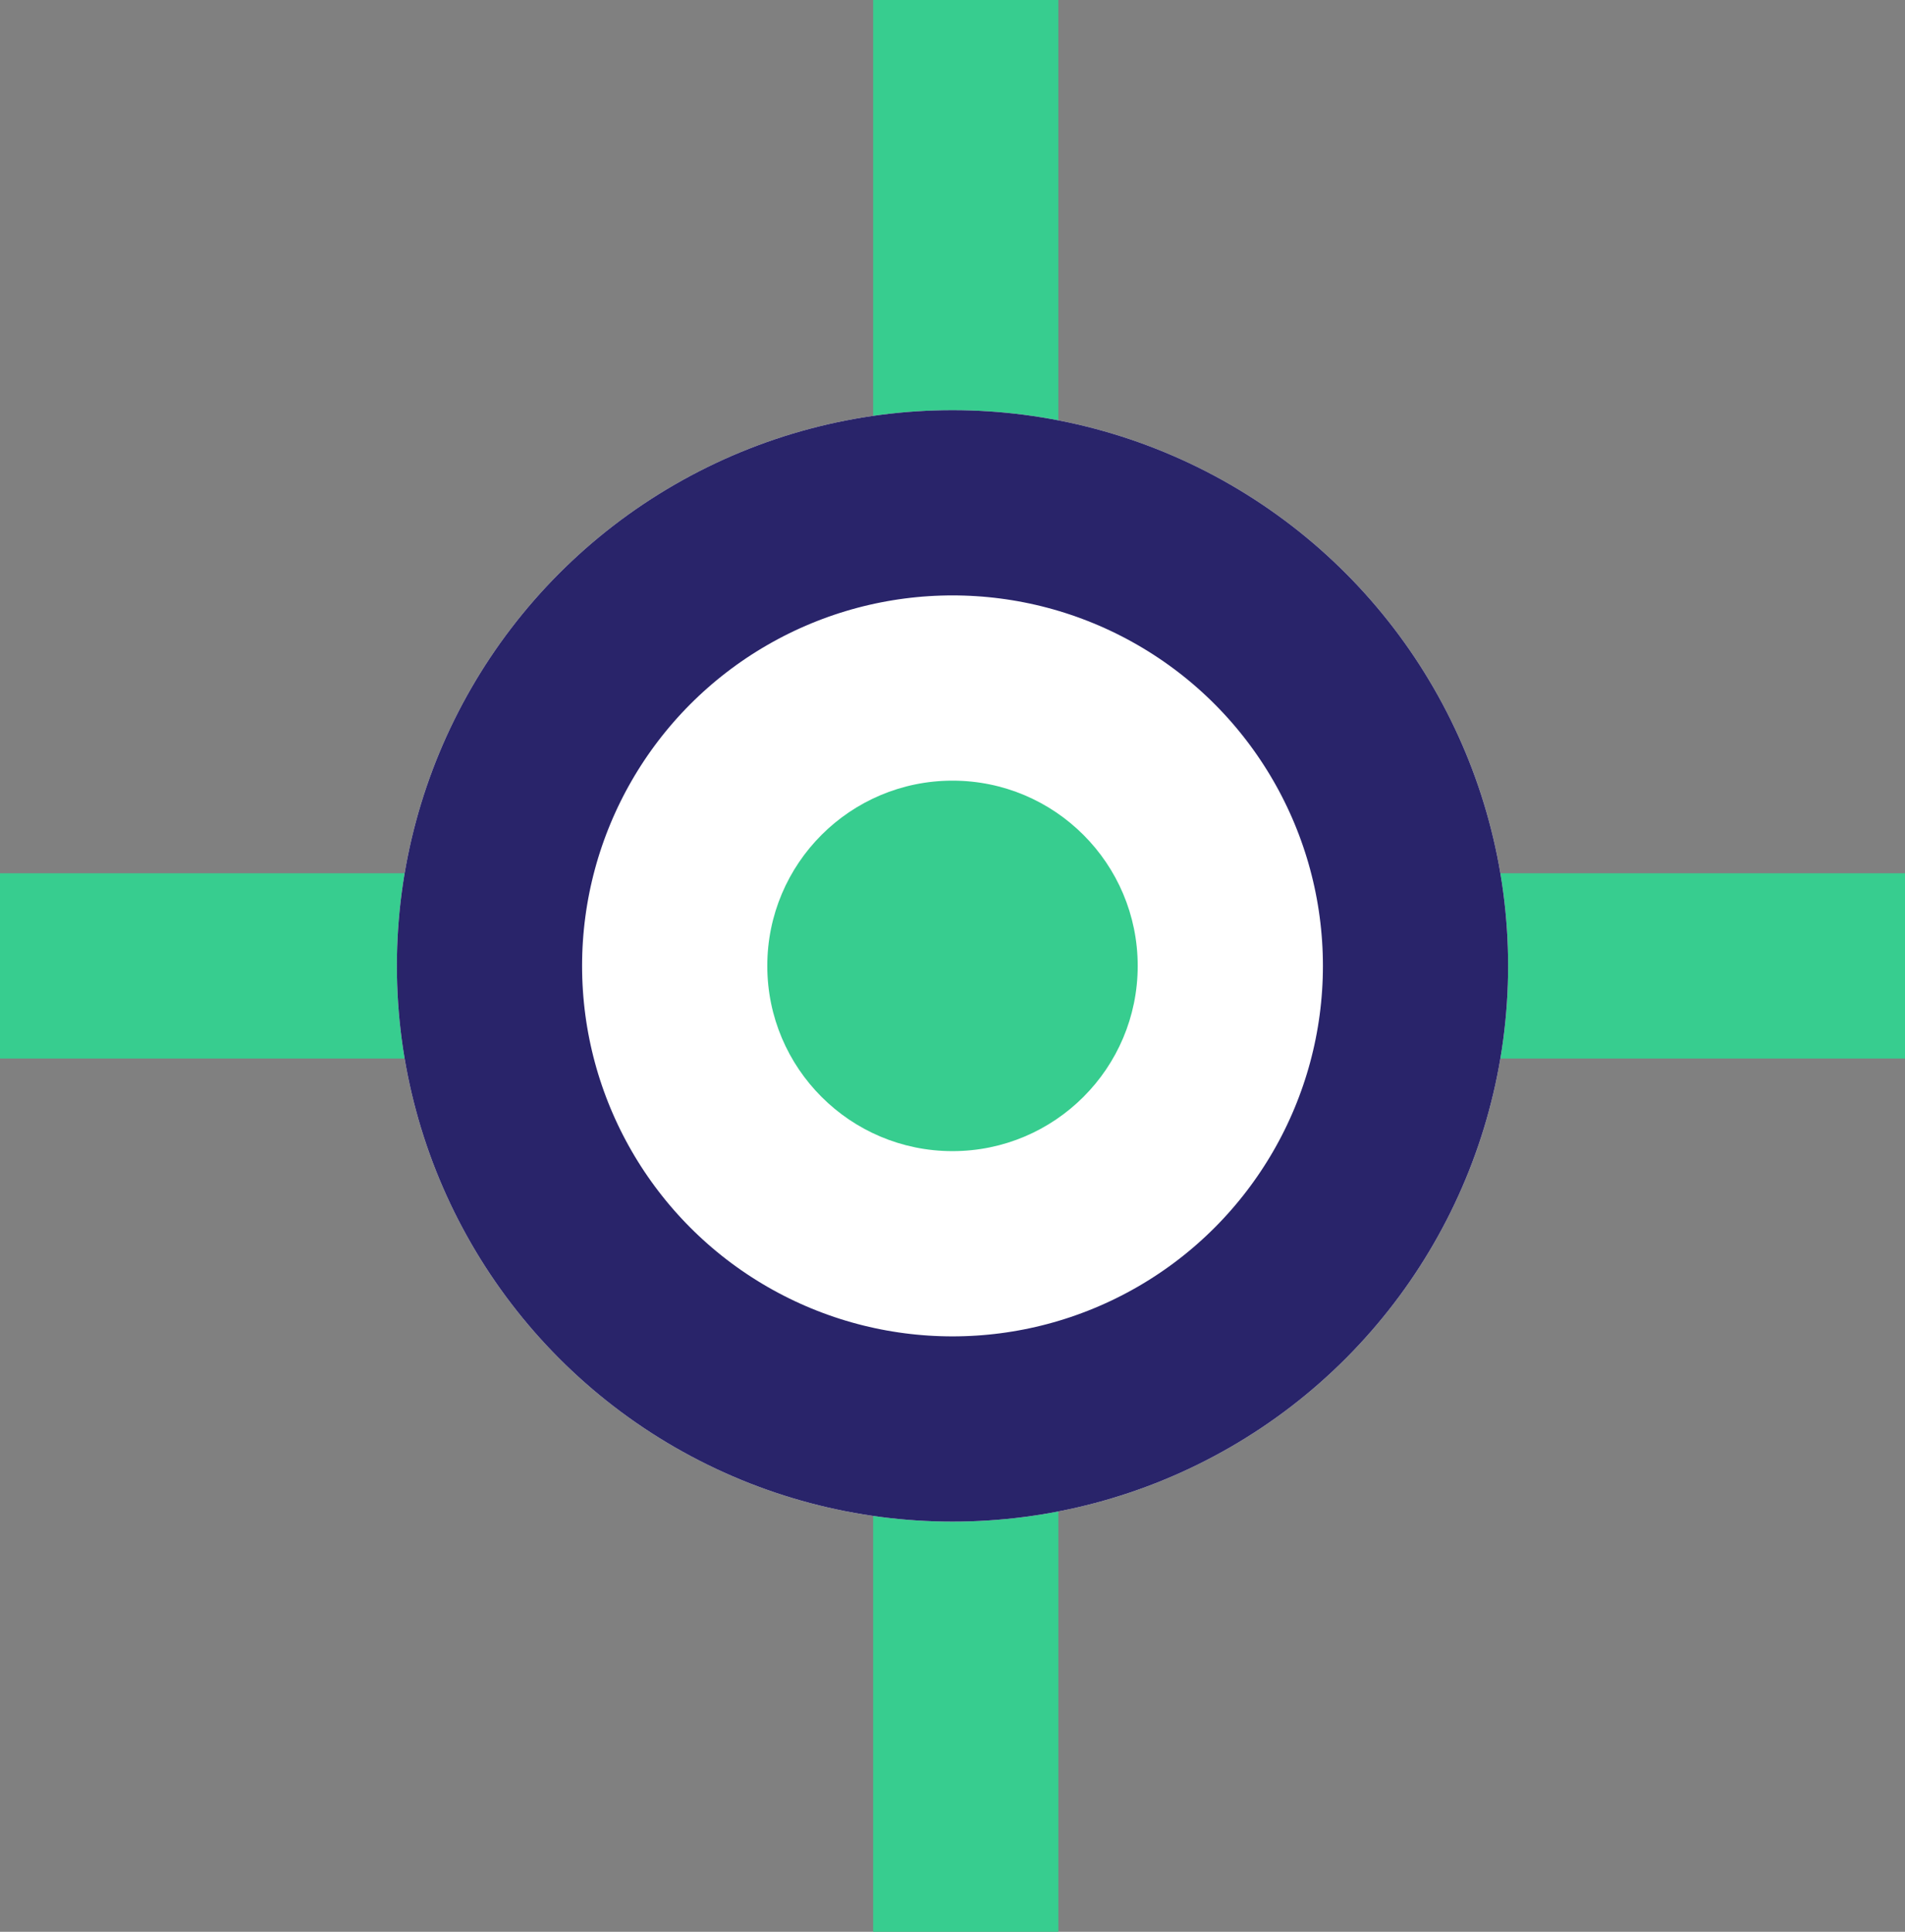 <svg height="73" viewBox="0 0 72 73" width="72" xmlns="http://www.w3.org/2000/svg" xmlns:xlink="http://www.w3.org/1999/xlink"><rect x="0" y="0" width="72" height="73" fill="#808080" stroke="none"/><clipPath id="a"><path d="m0 0h72v73h-72z"/></clipPath><g clip-path="url(#a)"><g stroke-width="7"><path d="m0 16v-16" fill="none" stroke="#37cd8f" transform="translate(36.5)"/><path d="m0 16v-16" fill="none" stroke="#37cd8f" transform="translate(36.5 57)"/><path d="m0 16v-16" fill="none" stroke="#37cd8f" transform="matrix(0 1 -1 0 72 36.5)"/><path d="m0 16v-16" fill="none" stroke="#37cd8f" transform="matrix(0 1 -1 0 16 36.5)"/><g fill="#fff" stroke="#29246a" transform="translate(15 15.5)"><circle cx="21" cy="21" r="21" stroke="none"/><circle cx="21" cy="21" fill="none" r="17.5"/></g></g><circle cx="7" cy="7" fill="#37cd8f" r="7" transform="translate(29 29.5)"/></g></svg>